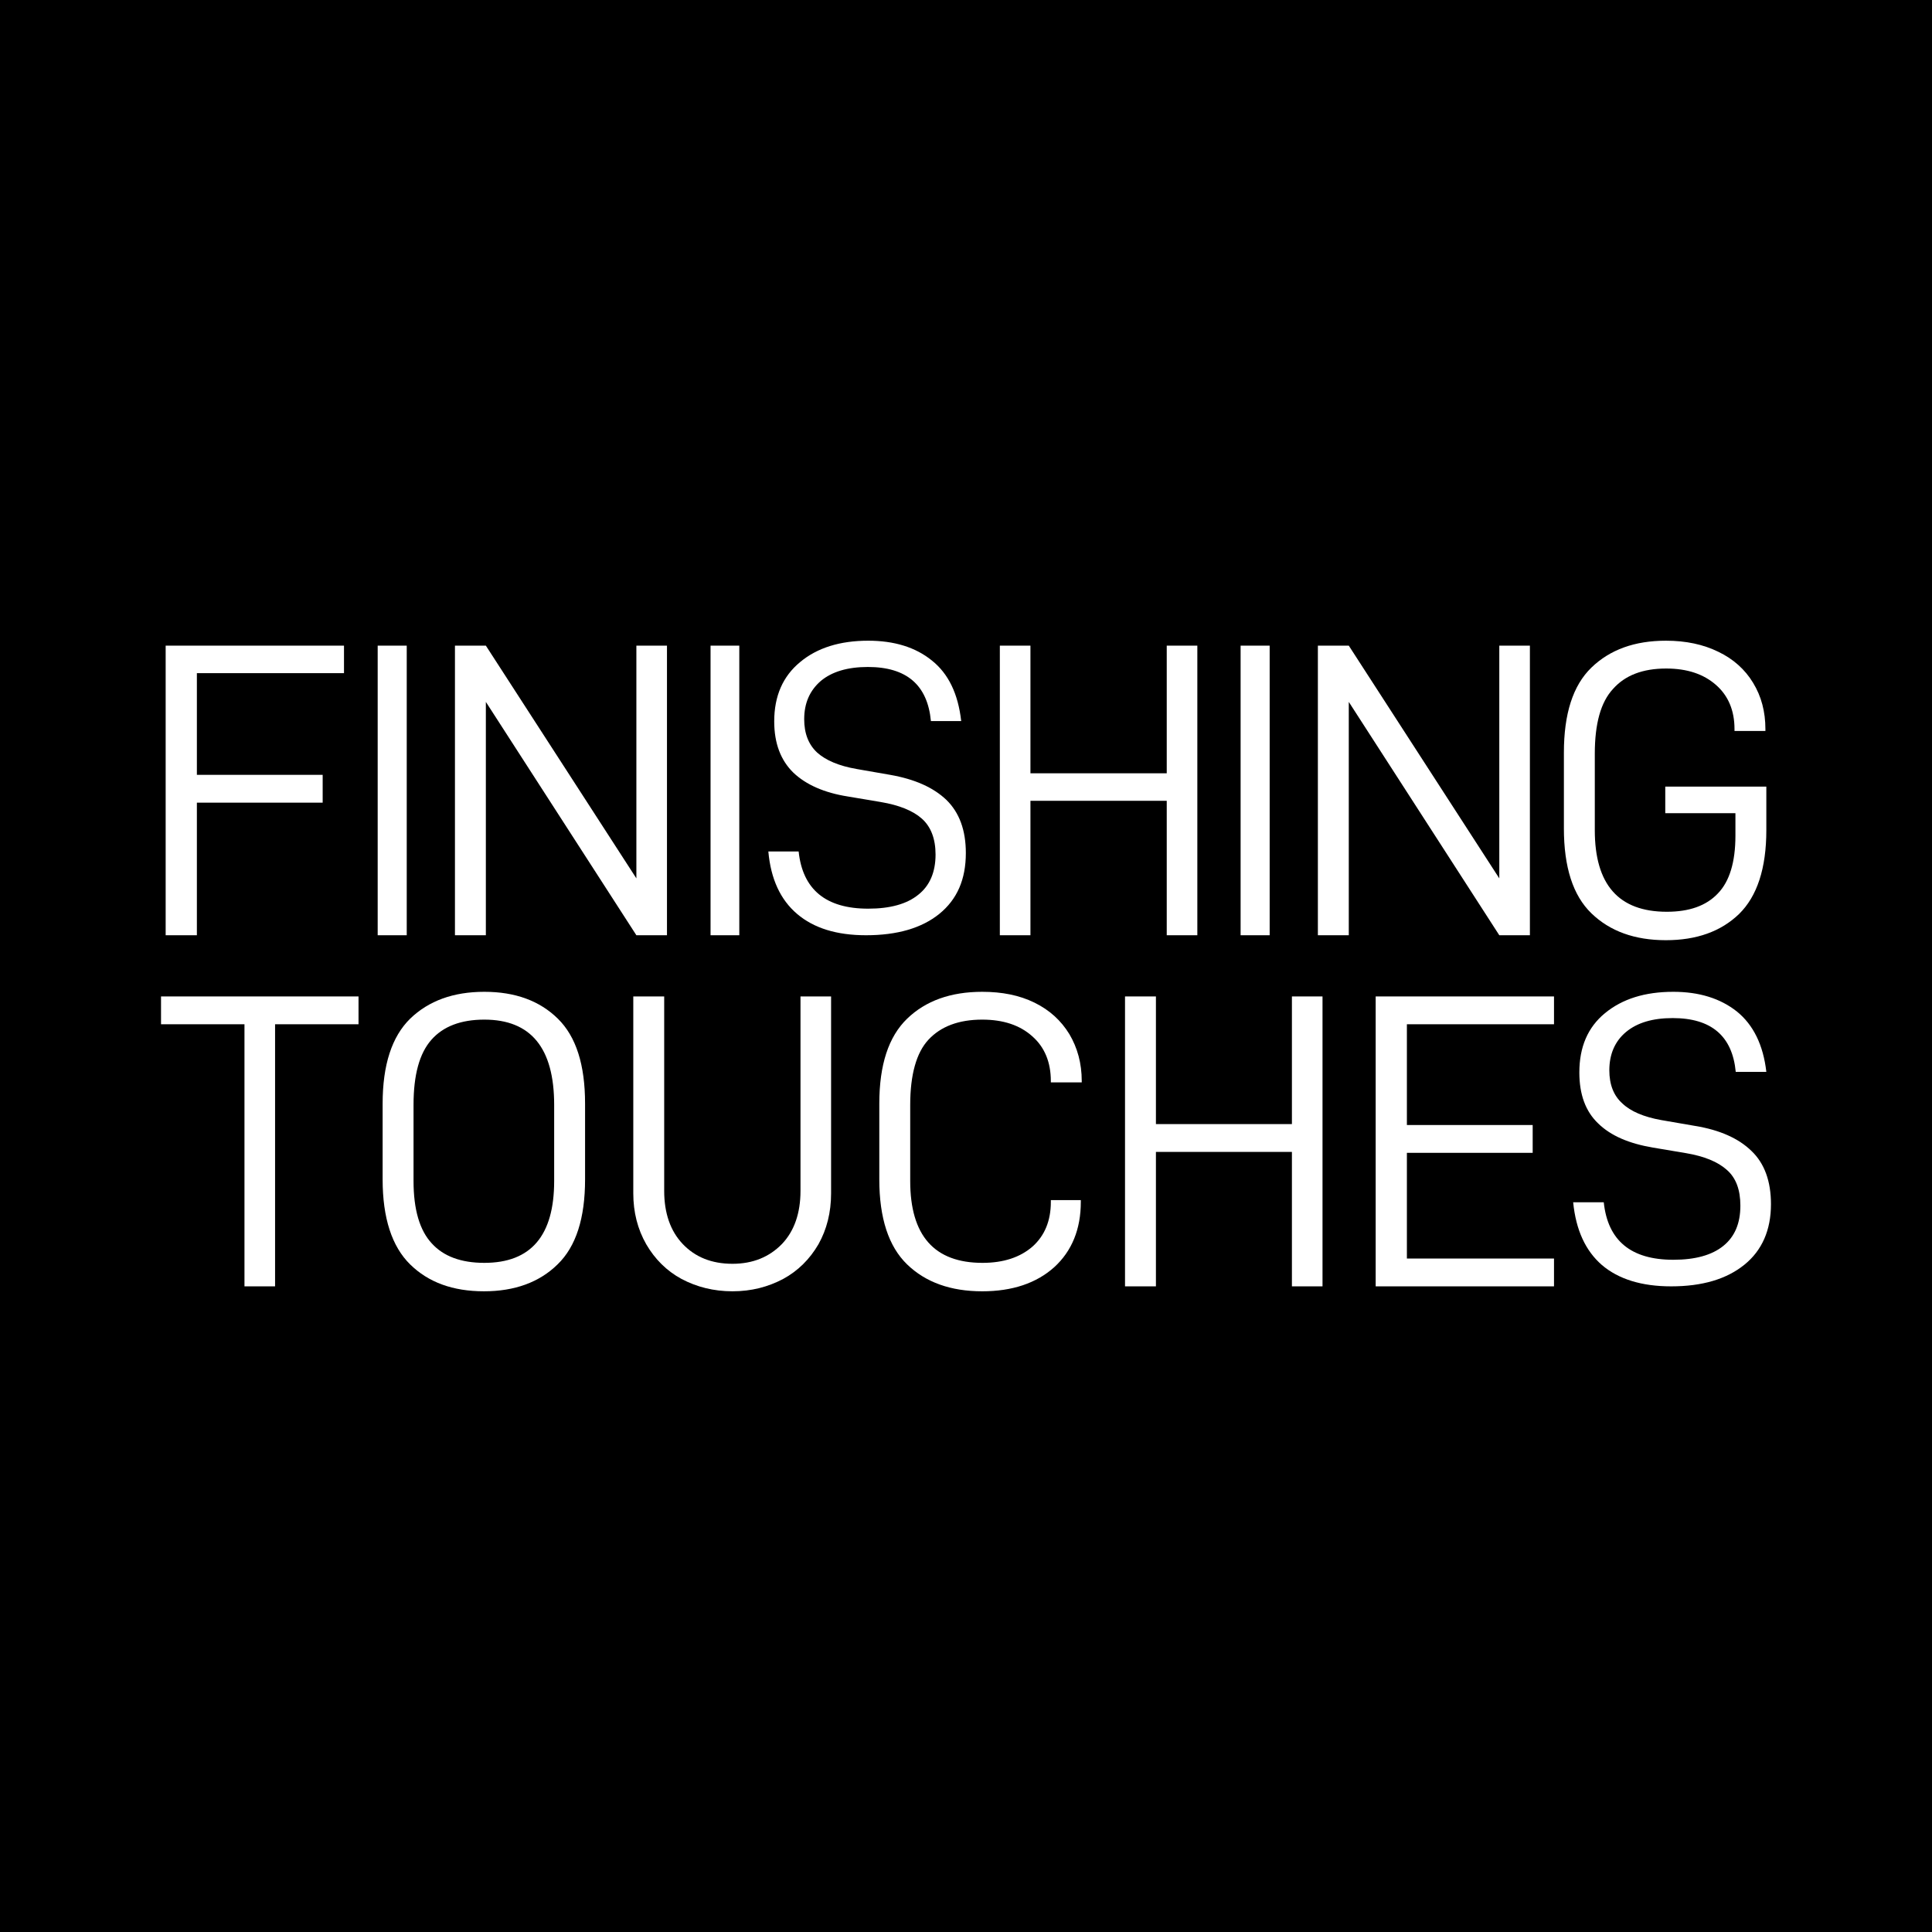 <?xml version="1.0" encoding="UTF-8"?>
<!DOCTYPE svg PUBLIC "-//W3C//DTD SVG 1.1//EN" "http://www.w3.org/Graphics/SVG/1.1/DTD/svg11.dtd">
<!-- Creator: CorelDRAW -->
<svg xmlns="http://www.w3.org/2000/svg" xml:space="preserve" width="600px" height="600px" version="1.1" style="shape-rendering:geometricPrecision; text-rendering:geometricPrecision; image-rendering:optimizeQuality; fill-rule:evenodd; clip-rule:evenodd"
viewBox="0 0 62.51 62.51"
 xmlns:xlink="http://www.w3.org/1999/xlink"
 xmlns:xodm="http://www.corel.com/coreldraw/odm/2003">
 <defs>
  <style type="text/css">
   <![CDATA[
    .fil0 {fill:black}
    .fil1 {fill:white}
   ]]>
  </style>
 </defs>
 <g id="Layer_x0020_1">
  <g id="_3081422298320">
   <rect class="fil0" width="62.51" height="62.51"/>
   <g>
    <polygon class="fil1" points="5.36,20.89 5.36,30.26 6.37,30.26 6.37,25.97 10.44,25.97 10.44,25.07 6.37,25.07 6.37,21.78 11.13,21.78 11.13,20.89 "/>
    <polygon class="fil1" points="12.22,30.26 13.16,30.26 13.16,20.89 12.22,20.89 "/>
    <polygon class="fil1" points="20.59,20.89 20.59,28.42 15.72,20.89 14.72,20.89 14.72,30.26 15.72,30.26 15.72,22.71 20.59,30.26 21.58,30.26 21.58,20.89 "/>
    <polygon class="fil1" points="22.99,30.26 23.92,30.26 23.92,20.89 22.99,20.89 "/>
    <path class="fil1" d="M24.86 27.55l0.98 0c0.13,1.23 0.88,1.85 2.25,1.85 0.71,0 1.25,-0.15 1.62,-0.45 0.37,-0.29 0.56,-0.73 0.56,-1.3 0,-0.51 -0.15,-0.9 -0.44,-1.16 -0.29,-0.26 -0.74,-0.44 -1.33,-0.54l-1.07 -0.18c-0.76,-0.12 -1.35,-0.38 -1.76,-0.77 -0.41,-0.4 -0.62,-0.95 -0.62,-1.66 0,-0.82 0.28,-1.46 0.84,-1.92 0.55,-0.46 1.29,-0.69 2.2,-0.69 0.84,0 1.53,0.21 2.06,0.64 0.54,0.43 0.85,1.08 0.95,1.96l-0.98 0c-0.11,-1.17 -0.79,-1.75 -2.04,-1.75 -0.65,0 -1.16,0.15 -1.52,0.45 -0.36,0.31 -0.54,0.72 -0.54,1.24 0,0.46 0.14,0.82 0.42,1.08 0.28,0.25 0.7,0.43 1.27,0.53l1.09 0.19c0.8,0.14 1.4,0.41 1.82,0.81 0.42,0.41 0.63,0.98 0.63,1.72 0,0.85 -0.28,1.5 -0.86,1.97 -0.57,0.46 -1.36,0.69 -2.37,0.69 -0.95,0 -1.69,-0.23 -2.23,-0.69 -0.54,-0.46 -0.85,-1.13 -0.93,-2.02z"/>
    <polygon class="fil1" points="38.74,30.26 37.75,30.26 37.75,25.91 33.34,25.91 33.34,30.26 32.35,30.26 32.35,20.89 33.34,20.89 33.34,25.02 37.75,25.02 37.75,20.89 38.74,20.89 "/>
    <polygon class="fil1" points="40.14,30.26 41.08,30.26 41.08,20.89 40.14,20.89 "/>
    <polygon class="fil1" points="49.5,30.26 48.51,30.26 43.64,22.71 43.64,30.26 42.64,30.26 42.64,20.89 43.64,20.89 48.51,28.42 48.51,20.89 49.5,20.89 "/>
    <path class="fil1" d="M50.6 26.8l0 -2.45c0,-1.25 0.29,-2.17 0.89,-2.75 0.6,-0.58 1.4,-0.87 2.41,-0.87 0.65,0 1.21,0.12 1.7,0.36 0.48,0.23 0.86,0.57 1.12,1 0.27,0.44 0.4,0.94 0.4,1.5l0 0.06 -1 0 0 -0.06c0,-0.6 -0.2,-1.08 -0.6,-1.43 -0.4,-0.35 -0.93,-0.53 -1.61,-0.53 -0.76,0 -1.33,0.22 -1.72,0.66 -0.4,0.43 -0.59,1.13 -0.59,2.1l0 2.47c0,1.76 0.77,2.64 2.33,2.64 0.72,0 1.27,-0.19 1.65,-0.59 0.38,-0.39 0.57,-1.02 0.57,-1.87l0 -0.73 -2.27 0 0 -0.86 3.27 0 0 1.41c0,1.24 -0.3,2.14 -0.88,2.71 -0.59,0.57 -1.38,0.85 -2.37,0.85 -1.01,0 -1.81,-0.29 -2.41,-0.87 -0.6,-0.58 -0.89,-1.5 -0.89,-2.75z"/>
    <polygon class="fil1" points="8.9,33.14 8.9,41.62 7.91,41.62 7.91,33.14 5.21,33.14 5.21,32.24 11.6,32.24 11.6,33.14 "/>
    <path class="fil1" d="M17.93 35.75c0,-1.84 -0.75,-2.76 -2.26,-2.76 -0.76,0 -1.33,0.22 -1.71,0.65 -0.39,0.44 -0.58,1.14 -0.58,2.11l0 2.46c0,0.93 0.2,1.6 0.59,2.02 0.38,0.42 0.95,0.63 1.7,0.63 1.51,0 2.26,-0.88 2.26,-2.65l0 -2.46zm-5.55 2.41l0 -2.45c0,-1.26 0.3,-2.17 0.89,-2.75 0.6,-0.58 1.4,-0.87 2.4,-0.87 1,0 1.79,0.29 2.38,0.87 0.59,0.58 0.88,1.49 0.88,2.75l0 2.45c0,1.25 -0.29,2.17 -0.89,2.75 -0.59,0.58 -1.39,0.87 -2.38,0.87 -1.01,0 -1.8,-0.29 -2.39,-0.87 -0.59,-0.58 -0.89,-1.5 -0.89,-2.75z"/>
    <path class="fil1" d="M20.91 40.26c-0.28,-0.49 -0.42,-1.04 -0.42,-1.65l0 -6.37 1 0 0 6.29c0,0.72 0.2,1.3 0.6,1.72 0.4,0.42 0.93,0.64 1.61,0.64 0.66,0 1.19,-0.22 1.6,-0.64 0.4,-0.42 0.6,-1 0.6,-1.72l0 -6.29 0.99 0 0 6.37c0,0.62 -0.14,1.17 -0.41,1.65 -0.28,0.48 -0.66,0.86 -1.14,1.12 -0.49,0.26 -1.03,0.4 -1.64,0.4 -0.61,0 -1.16,-0.14 -1.65,-0.4 -0.48,-0.26 -0.86,-0.64 -1.14,-1.12z"/>
    <path class="fil1" d="M28.45 38.16l0 -2.45c0,-1.26 0.3,-2.17 0.9,-2.75 0.6,-0.58 1.41,-0.87 2.43,-0.87 0.64,0 1.2,0.11 1.69,0.35 0.49,0.24 0.86,0.58 1.13,1.02 0.26,0.44 0.4,0.94 0.4,1.52l0 0.04 -1 0 0 -0.04c0,-0.61 -0.2,-1.1 -0.6,-1.45 -0.4,-0.36 -0.94,-0.54 -1.62,-0.54 -0.76,0 -1.34,0.22 -1.74,0.65 -0.39,0.42 -0.59,1.13 -0.59,2.11l0 2.46c0,1.77 0.78,2.65 2.34,2.65 0.68,0 1.22,-0.18 1.62,-0.53 0.39,-0.35 0.59,-0.83 0.59,-1.44l0 -0.06 0.97 0 0 0.06c0,0.88 -0.29,1.59 -0.86,2.11 -0.58,0.52 -1.36,0.78 -2.33,0.78 -1.02,0 -1.83,-0.29 -2.43,-0.87 -0.6,-0.58 -0.9,-1.5 -0.9,-2.75z"/>
    <polygon class="fil1" points="42.79,41.62 41.8,41.62 41.8,37.27 37.4,37.27 37.4,41.62 36.4,41.62 36.4,32.24 37.4,32.24 37.4,36.37 41.8,36.37 41.8,32.24 42.79,32.24 "/>
    <polygon class="fil1" points="45.52,36.4 49.59,36.4 49.59,37.3 45.52,37.3 45.52,40.72 50.28,40.72 50.28,41.62 44.51,41.62 44.51,32.24 50.28,32.24 50.28,33.14 45.52,33.14 "/>
    <path class="fil1" d="M50.9 38.9l0.99 0c0.13,1.24 0.88,1.86 2.25,1.86 0.71,0 1.25,-0.15 1.62,-0.45 0.37,-0.3 0.55,-0.73 0.55,-1.3 0,-0.51 -0.14,-0.9 -0.44,-1.16 -0.29,-0.26 -0.73,-0.44 -1.32,-0.54l-1.07 -0.18c-0.77,-0.13 -1.36,-0.38 -1.77,-0.78 -0.41,-0.39 -0.61,-0.94 -0.61,-1.65 0,-0.82 0.27,-1.46 0.83,-1.92 0.56,-0.46 1.29,-0.69 2.21,-0.69 0.83,0 1.52,0.21 2.06,0.64 0.53,0.43 0.85,1.08 0.95,1.95l-0.99 0c-0.11,-1.16 -0.79,-1.74 -2.04,-1.74 -0.65,0 -1.15,0.15 -1.51,0.45 -0.36,0.3 -0.54,0.72 -0.54,1.24 0,0.46 0.14,0.82 0.42,1.07 0.27,0.26 0.7,0.44 1.26,0.54l1.1 0.19c0.79,0.13 1.4,0.4 1.82,0.81 0.42,0.4 0.63,0.98 0.63,1.72 0,0.84 -0.29,1.5 -0.86,1.96 -0.58,0.47 -1.37,0.7 -2.37,0.7 -0.95,0 -1.7,-0.23 -2.24,-0.69 -0.53,-0.46 -0.84,-1.13 -0.93,-2.03z"/>
   </g>
  </g>
 </g>
</svg>
